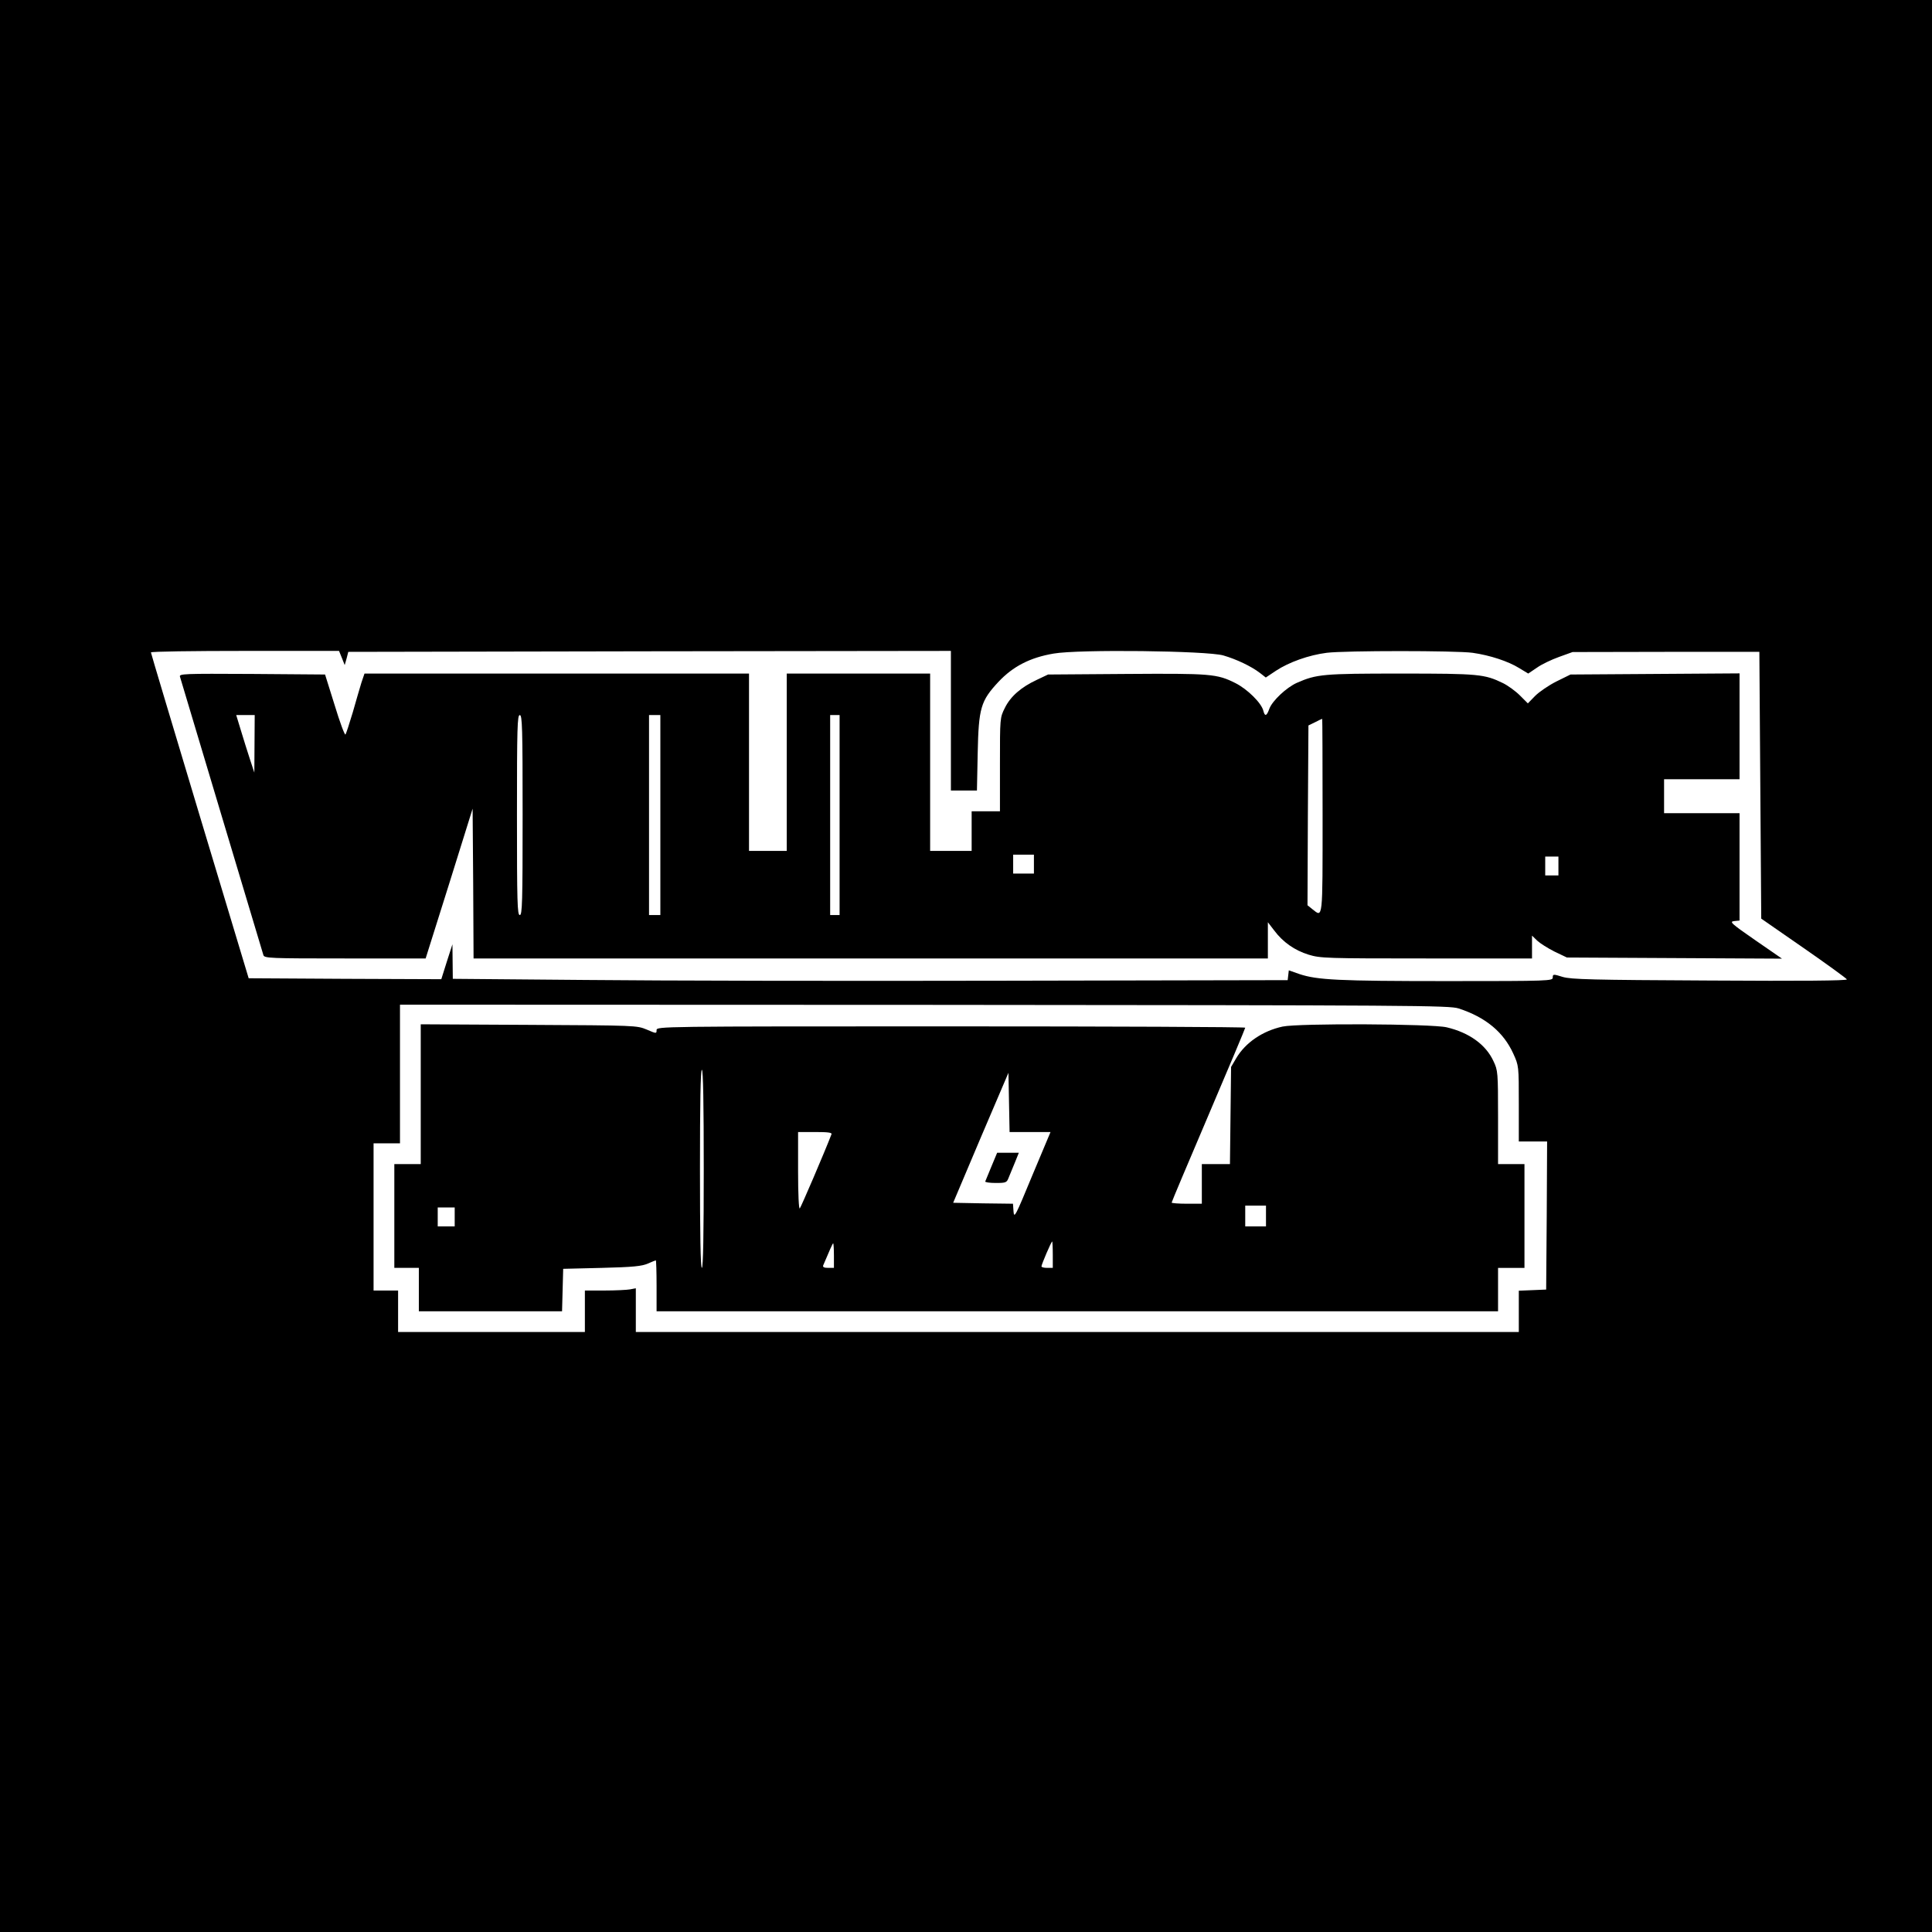 <?xml version="1.0" standalone="no"?>
<!DOCTYPE svg PUBLIC "-//W3C//DTD SVG 20010904//EN"
 "http://www.w3.org/TR/2001/REC-SVG-20010904/DTD/svg10.dtd">
<svg version="1.0" xmlns="http://www.w3.org/2000/svg"
 width="1024pt" height="1024pt" viewBox="0 0 1024 1024"
 preserveAspectRatio="xMidYMid meet">
<g transform="translate(0,1024) scale(0.1,-0.1)"
fill="#000000" stroke="none">
<path d="M0 5120 l0 -5120 5120 0 5120 0 0 5120 0 5120 -5120 0 -5120 0 0
-5120z m1812 1633 l15 -38 10 35 9 35 1597 3 1597 2 0 -370 0 -370 69 0 69 0
4 198 c5 240 16 277 110 378 77 82 168 129 293 150 131 23 813 15 899 -10 69
-20 147 -57 193 -92 l32 -25 54 36 c68 45 174 83 269 95 97 12 684 12 773 0
92 -13 189 -45 247 -81 l48 -29 46 31 c25 18 78 43 117 57 l72 26 495 1 495 0
5 -707 5 -707 225 -156 c124 -86 227 -161 229 -166 2 -7 -243 -9 -725 -6 -631
3 -736 6 -781 19 -51 16 -53 15 -53 -3 0 -18 -15 -19 -557 -19 -581 0 -691 6
-785 37 l-57 20 -3 -26 -3 -26 -1510 -3 c-830 -2 -1826 0 -2212 4 l-703 6 -1
92 -1 91 -30 -93 -29 -92 -511 2 -510 3 -259 860 c-142 473 -259 863 -259 867
0 5 224 8 499 8 l498 0 15 -37z m5919 -1858 c142 -46 238 -125 290 -240 29
-64 29 -65 29 -265 l0 -200 75 0 75 0 -2 -392 -3 -393 -72 -3 -73 -3 0 -109 0
-110 -2340 0 -2340 0 0 116 0 116 -31 -6 c-17 -3 -78 -6 -135 -6 l-104 0 0
-110 0 -110 -495 0 -495 0 0 110 0 110 -65 0 -65 0 0 390 0 390 70 0 70 0 0
368 0 367 2779 -1 c2612 -2 2782 -3 2832 -19z"/>
<path d="M954 6653 c3 -10 102 -342 221 -738 119 -396 218 -728 221 -737 5
-17 34 -18 433 -18 l427 0 125 397 124 397 3 -397 2 -397 2105 0 2105 0 0 96
0 96 33 -43 c47 -63 109 -106 183 -129 63 -19 92 -20 625 -20 l559 0 0 60 0
61 28 -27 c15 -14 56 -40 92 -58 l65 -31 570 -3 570 -3 -142 98 c-127 88 -138
98 -112 101 l29 3 0 285 0 284 -200 0 -200 0 0 90 0 90 200 0 200 0 0 280 0
281 -448 -3 -448 -3 -75 -37 c-40 -20 -91 -55 -112 -76 l-39 -40 -42 42 c-23
23 -63 52 -89 65 -99 48 -127 51 -542 51 -412 0 -446 -3 -551 -49 -56 -25
-130 -95 -146 -137 -14 -40 -24 -43 -32 -11 -10 41 -84 114 -147 146 -99 50
-132 52 -581 49 l-413 -3 -59 -28 c-84 -39 -140 -88 -170 -149 -26 -52 -26
-53 -26 -300 l0 -248 -75 0 -75 0 0 -105 0 -105 -110 0 -110 0 0 470 0 470
-380 0 -380 0 0 -470 0 -470 -100 0 -100 0 0 470 0 470 -1019 0 -1019 0 -16
-47 c-8 -27 -29 -97 -46 -158 -18 -60 -35 -113 -39 -118 -4 -4 -30 66 -57 155
l-51 163 -387 3 c-366 2 -387 1 -382 -15z m395 -355 l-1 -153 -23 70 c-13 39
-34 107 -48 153 l-25 82 49 0 49 0 -1 -152z m1421 -378 c0 -464 -2 -530 -15
-530 -13 0 -15 66 -15 530 0 464 2 530 15 530 13 0 15 -66 15 -530z m730 0 l0
-530 -30 0 -30 0 0 530 0 530 30 0 30 0 0 -530z m950 0 l0 -530 -25 0 -25 0 0
530 0 530 25 0 25 0 0 -530z m2560 -5 c0 -559 2 -538 -54 -494 l-26 21 2 476
3 477 35 17 c19 10 36 18 38 18 1 0 2 -232 2 -515z m-1530 -255 l0 -50 -55 0
-55 0 0 50 0 50 55 0 55 0 0 -50z m2780 -10 l0 -50 -35 0 -35 0 0 50 0 50 35
0 35 0 0 -50z"/>
<path d="M2230 4440 l0 -370 -70 0 -70 0 0 -275 0 -275 65 0 65 0 0 -115 0
-115 380 0 379 0 3 113 3 112 205 5 c165 4 213 9 244 23 21 9 40 17 42 17 2 0
4 -61 4 -135 l0 -135 2230 0 2230 0 0 115 0 115 70 0 70 0 0 275 0 275 -70 0
-70 0 0 248 c0 238 -1 249 -24 297 -40 88 -129 152 -248 180 -80 19 -785 22
-870 4 -106 -23 -197 -85 -246 -168 l-27 -46 -3 -257 -3 -258 -75 0 -74 0 0
-105 0 -105 -80 0 c-44 0 -80 3 -80 6 0 4 88 212 195 463 107 251 195 460 195
464 0 4 -702 7 -1560 7 -1550 0 -1560 0 -1560 -20 0 -19 -1 -19 -52 3 -53 22
-58 22 -625 25 l-573 3 0 -371z m1500 -395 c0 -343 -3 -525 -10 -525 -7 0 -10
182 -10 525 0 343 3 525 10 525 7 0 10 -182 10 -525z m1729 195 l109 0 -97
-231 c-88 -213 -96 -229 -99 -191 l-3 42 -159 2 -158 3 146 345 147 344 3
-157 3 -157 108 0z m-1052 -12 c-39 -101 -161 -385 -168 -393 -5 -5 -9 73 -9
198 l0 207 91 0 c69 0 90 -3 86 -12z m2303 -433 l0 -55 -55 0 -55 0 0 55 0 55
55 0 55 0 0 -55z m-4300 -5 l0 -50 -45 0 -45 0 0 50 0 50 45 0 45 0 0 -50z
m3170 -200 l0 -70 -30 0 c-16 0 -30 3 -30 8 0 10 52 132 57 132 1 0 3 -31 3
-70z m-1160 -5 l0 -65 -31 0 c-21 0 -29 4 -26 13 33 78 50 117 53 117 2 0 4
-29 4 -65z"/>
<path d="M5255 4058 c-16 -39 -31 -75 -33 -80 -2 -4 23 -8 55 -8 55 0 59 2 69
28 6 15 21 51 33 80 l21 52 -58 0 -57 0 -30 -72z"/>
</g>
</svg>
